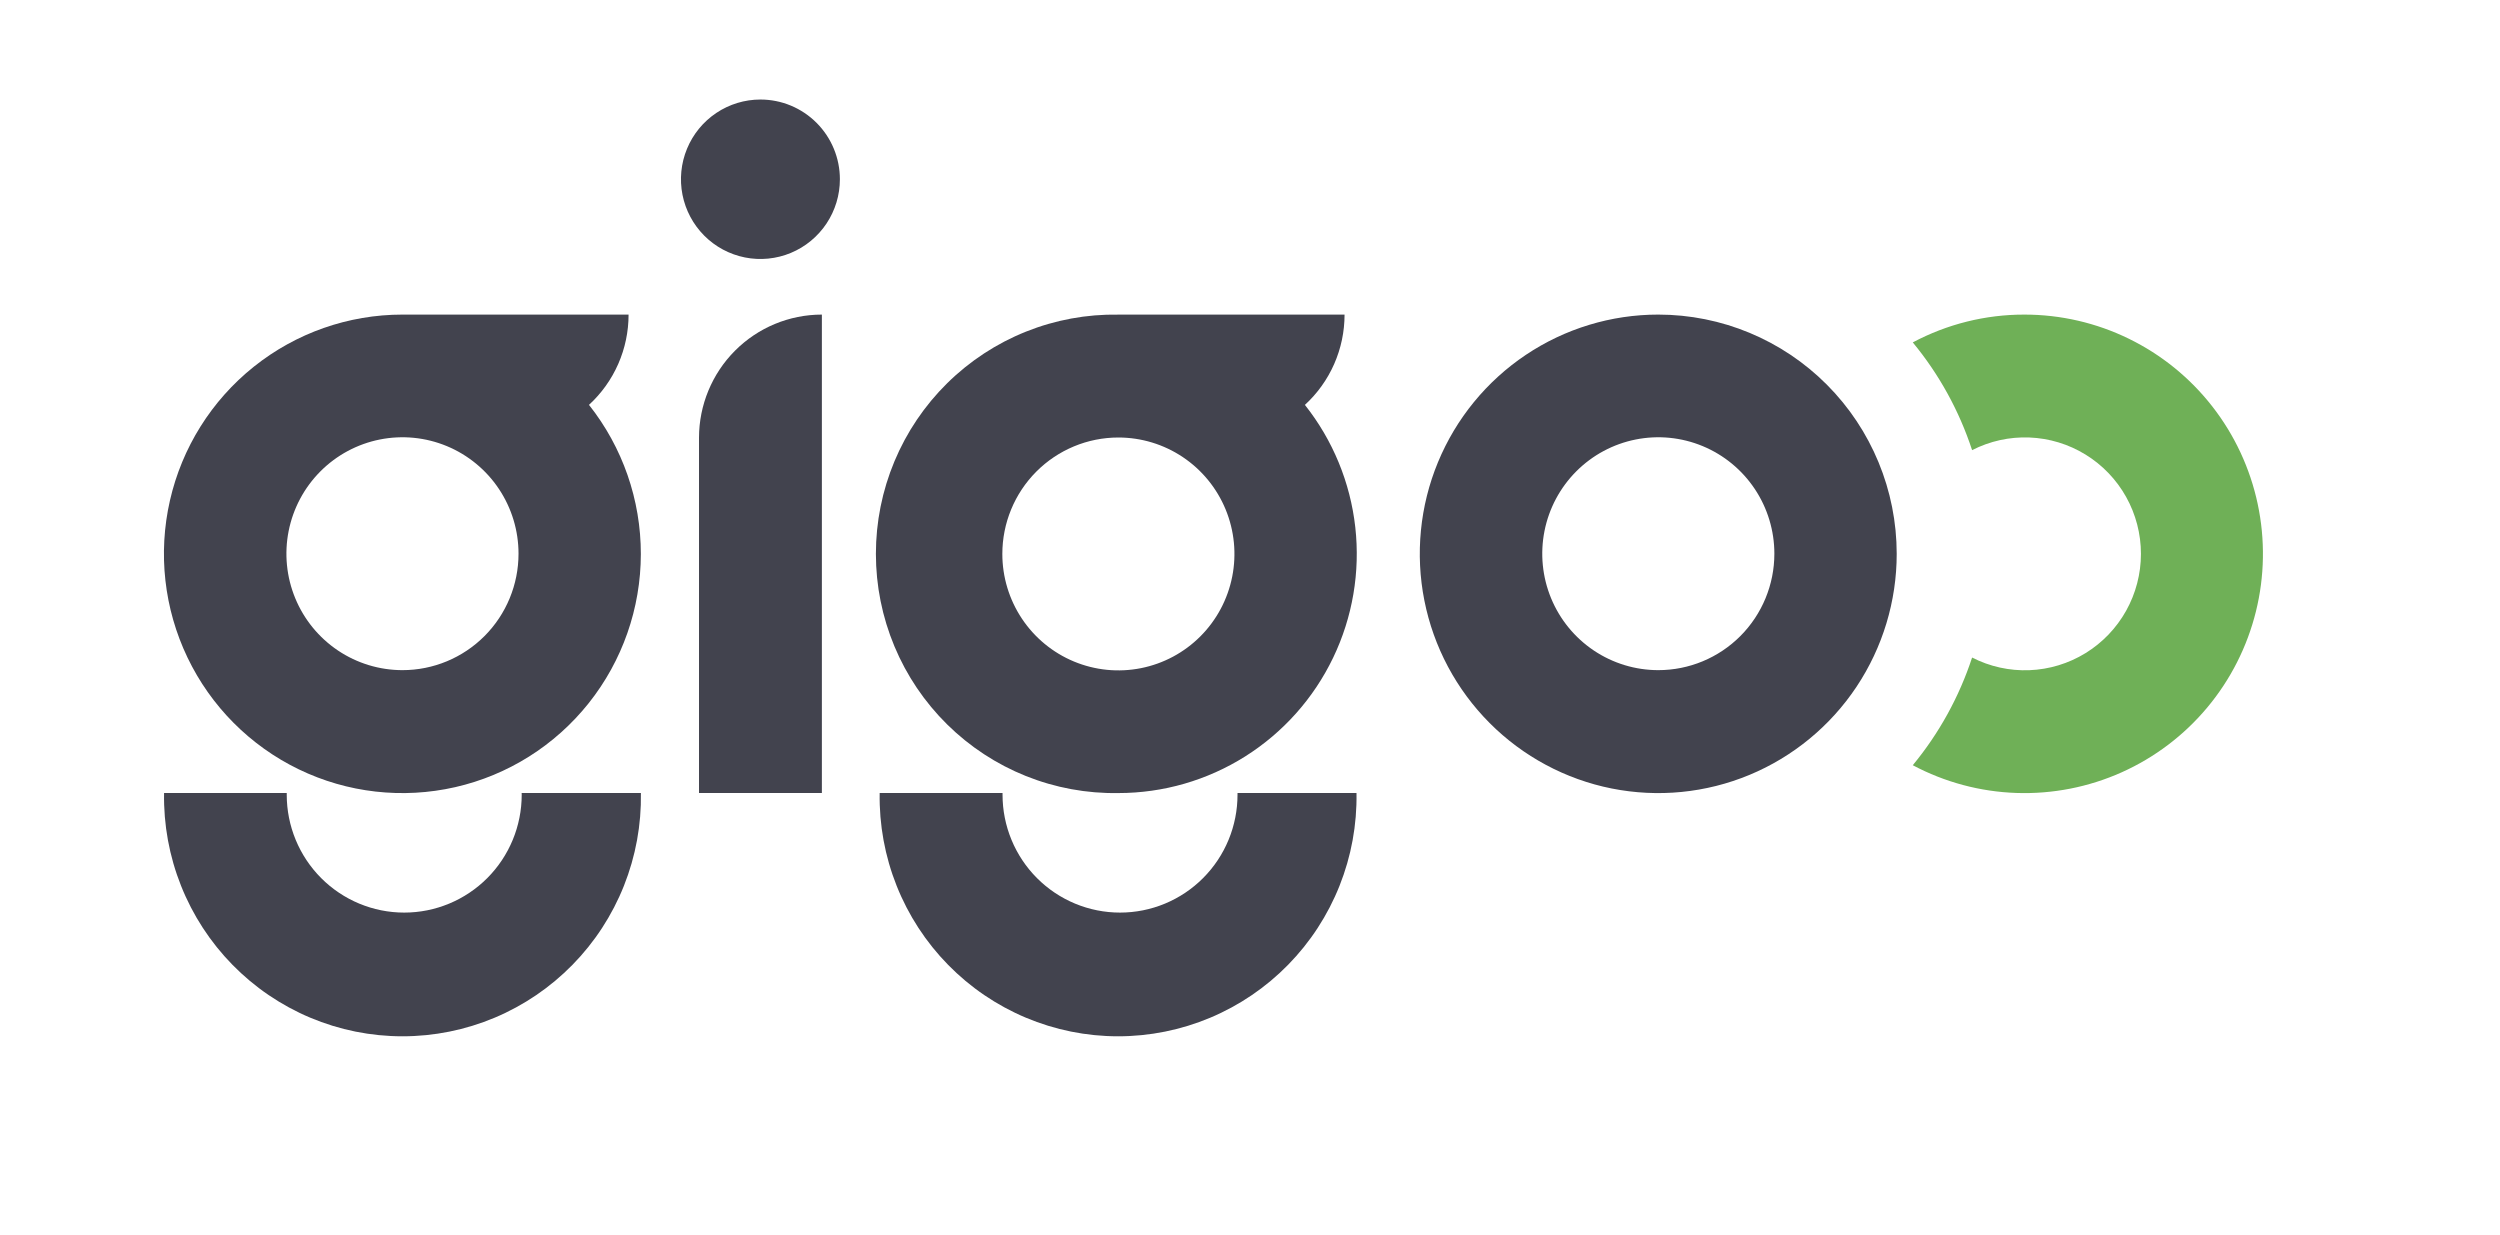 <?xml version="1.0" encoding="UTF-8"?> <svg xmlns="http://www.w3.org/2000/svg" width="427" height="211" viewBox="0 0 427 211" fill="none"><mask id="mask0_111_1422" style="mask-type:luminance" maskUnits="userSpaceOnUse" x="0" y="0" width="427" height="211"><path d="M427 0H0V210.3H427V0Z" fill="white"></path></mask><g mask="url(#mask0_111_1422)"><path d="M107.36 53.732H68.742C59.517 53.729 50.563 56.869 43.348 62.637C36.133 68.405 31.083 76.46 29.026 85.483C26.968 94.506 28.025 103.962 32.023 112.305C36.02 120.647 42.722 127.38 51.031 131.402C59.34 135.424 68.764 136.496 77.76 134.443C86.756 132.391 94.79 127.335 100.548 120.103C106.306 112.871 109.447 103.892 109.456 94.636C109.465 85.379 106.341 76.394 100.597 69.151C102.73 67.194 104.433 64.812 105.598 62.157C106.762 59.502 107.362 56.633 107.36 53.732ZM68.742 114.461C64.822 114.461 60.989 113.295 57.73 111.11C54.47 108.924 51.929 105.818 50.429 102.184C48.929 98.55 48.536 94.551 49.301 90.693C50.066 86.835 51.954 83.292 54.726 80.51C57.498 77.729 61.03 75.835 64.875 75.067C68.72 74.3 72.706 74.694 76.328 76.199C79.95 77.704 83.045 80.254 85.223 83.524C87.401 86.795 88.564 90.64 88.564 94.573C88.564 99.848 86.476 104.907 82.758 108.636C79.041 112.366 73.999 114.461 68.742 114.461Z" fill="#42434E"></path><path d="M191.02 135.455C198.682 135.455 206.188 133.286 212.676 129.198C219.164 125.11 224.371 119.267 227.698 112.343C231.025 105.419 232.337 97.693 231.484 90.053C230.631 82.414 227.647 75.171 222.875 69.157C225.01 67.2 226.715 64.819 227.881 62.164C229.048 59.509 229.65 56.64 229.65 53.738H191.02C185.615 53.647 180.245 54.636 175.224 56.648C170.204 58.66 165.632 61.655 161.777 65.458C157.922 69.261 154.86 73.796 152.77 78.799C150.68 83.802 149.603 89.172 149.603 94.597C149.603 100.021 150.68 105.391 152.77 110.394C154.86 115.397 157.922 119.932 161.777 123.735C165.632 127.539 170.204 130.533 175.224 132.546C180.245 134.558 185.615 135.547 191.02 135.455ZM191.02 74.726C194.941 74.726 198.773 75.893 202.033 78.078C205.292 80.263 207.833 83.369 209.333 87.003C210.834 90.637 211.226 94.636 210.461 98.494C209.697 102.352 207.809 105.896 205.037 108.677C202.265 111.459 198.733 113.353 194.887 114.12C191.042 114.887 187.057 114.494 183.435 112.988C179.813 111.483 176.717 108.934 174.539 105.663C172.361 102.393 171.199 98.548 171.199 94.614C171.199 89.34 173.287 84.281 177.004 80.551C180.722 76.821 185.763 74.726 191.02 74.726Z" fill="#42434E"></path><path d="M89.108 135.737C89.108 141.077 86.994 146.198 83.231 149.974C79.467 153.749 74.363 155.871 69.041 155.871C63.719 155.871 58.615 153.749 54.852 149.974C51.089 146.198 48.975 141.077 48.975 135.737C48.975 135.643 48.975 135.549 48.975 135.444H28.022C27.93 140.868 28.916 146.256 30.922 151.293C32.927 156.331 35.912 160.918 39.702 164.785C43.493 168.654 48.013 171.726 52.999 173.823C57.985 175.92 63.337 177 68.744 177C74.151 177 79.503 175.92 84.489 173.823C89.475 171.726 93.995 168.654 97.785 164.785C101.576 160.918 104.561 156.331 106.567 151.293C108.572 146.256 109.558 140.868 109.466 135.444H89.096C89.096 135.549 89.108 135.643 89.108 135.737Z" fill="#42434E"></path><path d="M211.368 135.444C211.368 135.549 211.368 135.643 211.368 135.737C211.368 138.381 210.849 140.999 209.84 143.442C208.832 145.884 207.354 148.104 205.49 149.974C203.627 151.843 201.415 153.326 198.98 154.338C196.546 155.35 193.936 155.871 191.301 155.871C188.666 155.871 186.056 155.35 183.622 154.338C181.187 153.326 178.975 151.843 177.112 149.974C175.248 148.104 173.77 145.884 172.762 143.442C171.753 140.999 171.234 138.381 171.234 135.737C171.229 135.639 171.229 135.542 171.234 135.444H150.247C150.155 140.868 151.141 146.256 153.146 151.293C155.152 156.331 158.136 160.918 161.927 164.785C165.717 168.654 170.237 171.726 175.224 173.823C180.21 175.92 185.562 177 190.968 177C196.375 177 201.727 175.92 206.714 173.823C211.7 171.726 216.22 168.654 220.01 164.785C223.801 160.918 226.786 156.331 228.791 151.293C230.797 146.256 231.782 140.868 231.691 135.444H211.368Z" fill="#42434E"></path><path d="M119.39 74.767V135.449H140.377V53.732C134.815 53.732 129.48 55.948 125.545 59.892C121.61 63.836 119.396 69.186 119.39 74.767Z" fill="#42434E"></path><path d="M129.881 17C127.196 17 124.572 17.799 122.34 19.295C120.108 20.791 118.369 22.918 117.342 25.406C116.314 27.895 116.046 30.633 116.569 33.274C117.093 35.916 118.386 38.342 120.284 40.247C122.182 42.151 124.6 43.448 127.233 43.973C129.866 44.499 132.595 44.229 135.074 43.199C137.555 42.168 139.674 40.422 141.165 38.183C142.657 35.944 143.453 33.311 143.453 30.617C143.453 27.006 142.023 23.542 139.477 20.988C136.932 18.435 133.48 17 129.881 17Z" fill="#42434E"></path><path d="M345.766 53.733C339.119 53.723 332.573 55.354 326.702 58.482C331.197 63.926 334.634 70.168 336.835 76.885C339.857 75.336 343.224 74.592 346.614 74.723C350.005 74.855 353.305 75.857 356.199 77.635C359.093 79.412 361.484 81.905 363.142 84.875C364.801 87.845 365.672 91.192 365.672 94.597C365.672 98.001 364.801 101.348 363.142 104.318C361.484 107.289 359.093 109.781 356.199 111.559C353.305 113.337 350.005 114.339 346.614 114.47C343.224 114.602 339.857 113.857 336.835 112.309C334.631 119.02 331.195 125.258 326.702 130.7C332.167 133.607 338.221 135.227 344.403 135.438C350.585 135.647 356.734 134.442 362.383 131.912C368.032 129.382 373.032 125.595 377.004 120.837C380.976 116.079 383.816 110.476 385.308 104.452C386.8 98.429 386.904 92.144 385.614 86.074C384.324 80.004 381.673 74.308 377.862 69.42C374.05 64.531 369.179 60.578 363.618 57.86C358.057 55.141 351.952 53.73 345.766 53.733Z" fill="#6FB057"></path><path d="M283.24 53.732C275.185 53.73 267.309 56.125 260.61 60.613C253.911 65.103 248.689 71.484 245.604 78.951C242.52 86.417 241.712 94.634 243.282 102.562C244.852 110.49 248.73 117.772 254.426 123.488C260.121 129.204 267.378 133.097 275.279 134.675C283.18 136.252 291.369 135.444 298.812 132.351C306.254 129.259 312.616 124.021 317.092 117.301C321.567 110.58 323.957 102.68 323.957 94.597C323.957 83.761 319.667 73.369 312.032 65.706C304.396 58.042 294.04 53.736 283.24 53.732ZM283.24 114.461C279.32 114.461 275.487 113.295 272.228 111.11C268.968 108.924 266.428 105.818 264.927 102.184C263.427 98.55 263.035 94.551 263.799 90.693C264.564 86.835 266.452 83.292 269.224 80.51C271.996 77.729 275.528 75.835 279.373 75.067C283.218 74.3 287.204 74.694 290.826 76.199C294.448 77.704 297.543 80.254 299.721 83.524C301.9 86.795 303.062 90.64 303.062 94.573C303.062 99.848 300.974 104.907 297.256 108.636C293.539 112.366 288.498 114.461 283.24 114.461Z" fill="#42434E"></path></g></svg> 